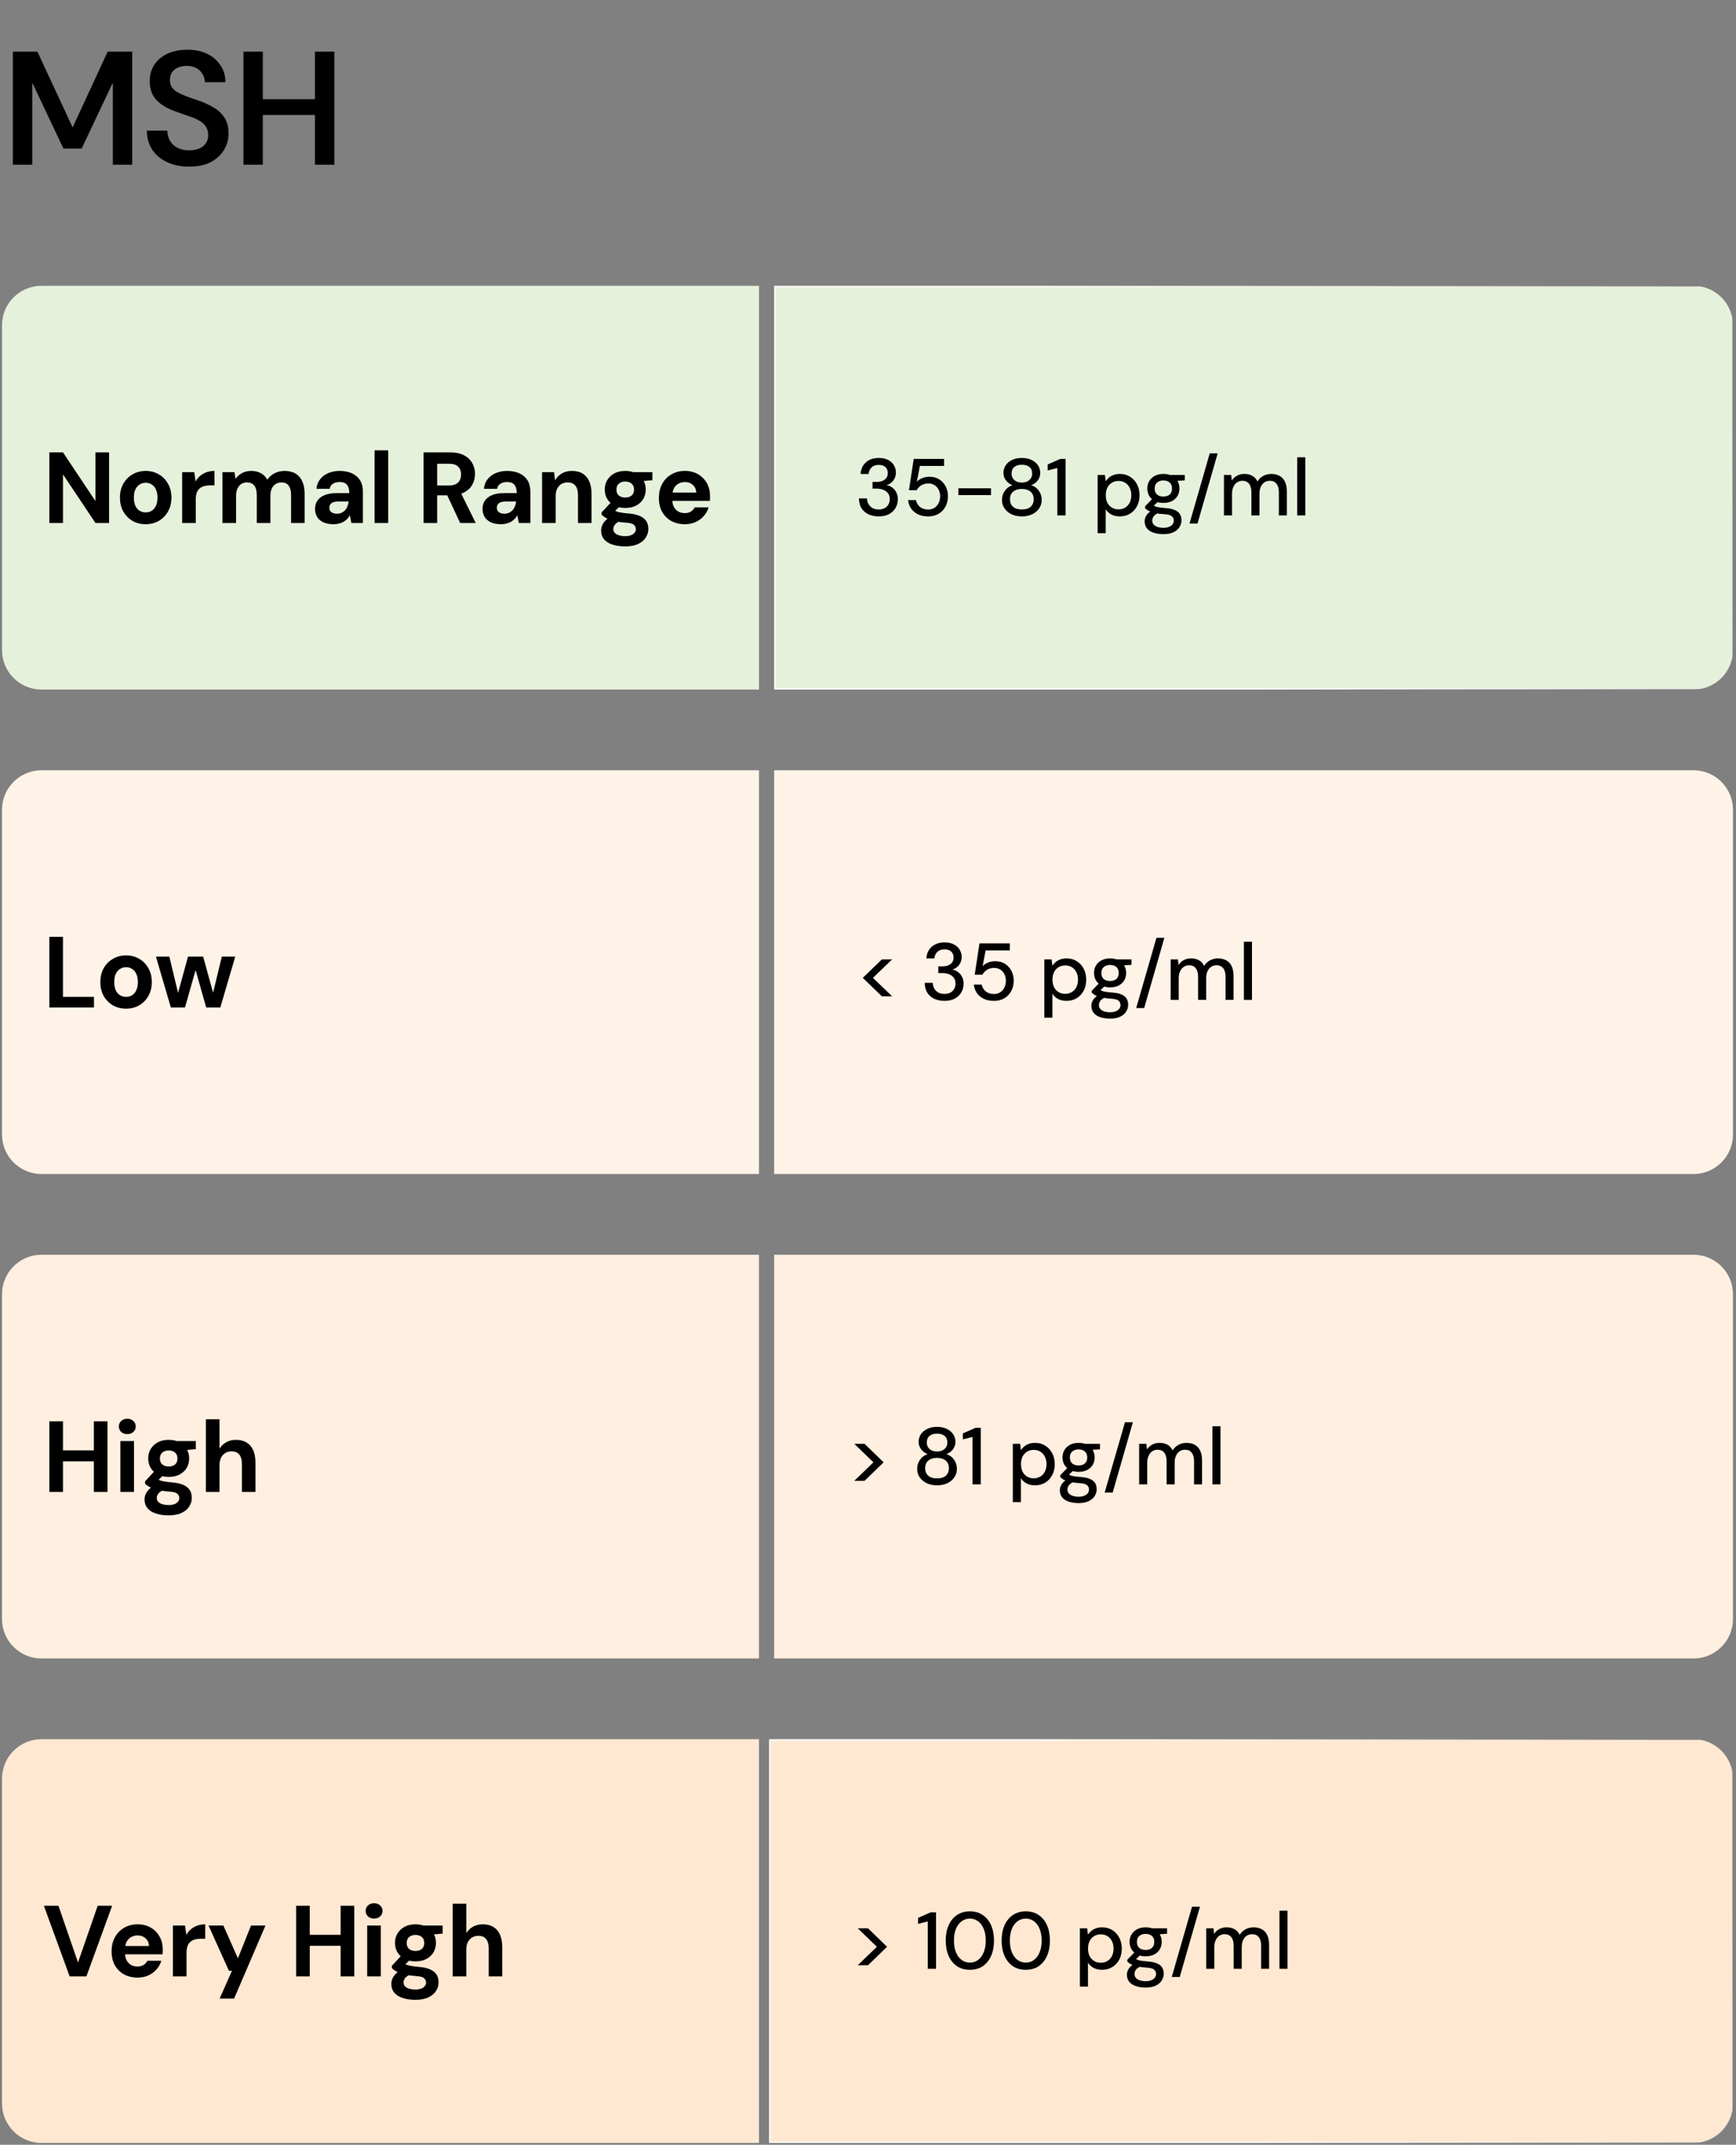 <svg width="344" height="425" viewBox="0 0 344 425" fill="none" xmlns="http://www.w3.org/2000/svg">
<rect x="0" y="0" width="344" height="425" fill="#808080" stroke="none"/>
<path d="M2.551 32.637V10.237H7.415L14.359 25.181H14.423L21.335 10.237H26.199V32.637H22.359V16.509H22.295L16.183 29.437H12.567L6.455 16.509H6.391V32.637H2.551ZM37.48 33.021C35.859 33.021 34.419 32.733 33.16 32.157C31.902 31.581 30.91 30.76 30.184 29.693C29.48 28.627 29.118 27.357 29.096 25.885H33.16C33.182 26.632 33.352 27.304 33.672 27.901C34.014 28.477 34.504 28.936 35.144 29.277C35.784 29.619 36.563 29.789 37.48 29.789C38.227 29.789 38.888 29.672 39.464 29.437C40.04 29.203 40.478 28.861 40.776 28.413C41.096 27.965 41.256 27.421 41.256 26.781C41.256 26.077 41.086 25.491 40.744 25.021C40.424 24.552 39.966 24.157 39.368 23.837C38.792 23.517 38.131 23.24 37.384 23.005C36.659 22.749 35.902 22.483 35.112 22.205C33.32 21.608 31.966 20.829 31.048 19.869C30.131 18.909 29.672 17.661 29.672 16.125C29.672 14.845 29.982 13.736 30.6 12.797C31.24 11.858 32.115 11.133 33.224 10.621C34.355 10.109 35.656 9.853 37.128 9.853C38.622 9.853 39.923 10.12 41.032 10.653C42.142 11.187 43.016 11.933 43.656 12.893C44.318 13.832 44.659 14.963 44.68 16.285H40.584C40.584 15.688 40.435 15.155 40.136 14.685C39.859 14.194 39.454 13.8 38.92 13.501C38.387 13.203 37.747 13.053 37 13.053C36.382 13.053 35.816 13.16 35.304 13.373C34.814 13.565 34.419 13.864 34.12 14.269C33.822 14.675 33.672 15.197 33.672 15.837C33.672 16.413 33.8 16.904 34.056 17.309C34.334 17.693 34.718 18.024 35.208 18.301C35.72 18.578 36.307 18.845 36.968 19.101C37.651 19.357 38.419 19.624 39.272 19.901C40.382 20.285 41.384 20.744 42.28 21.277C43.198 21.789 43.923 22.461 44.456 23.293C45.011 24.104 45.288 25.16 45.288 26.461C45.288 27.613 44.99 28.691 44.392 29.693C43.795 30.696 42.92 31.506 41.768 32.125C40.616 32.722 39.187 33.021 37.48 33.021ZM62.415 32.637V10.237H66.255V32.637H62.415ZM48.239 32.637V10.237H52.079V32.637H48.239ZM51.503 22.781V19.645H63.119V22.781H51.503Z" fill="black"/>
<g clip-path="url(#clip0_8140_135113)">
<rect width="150" height="80" transform="translate(0.399 56.637)" fill="#E6F1DC"/>
<path d="M9.779 103.637V89.637H12.479L18.919 99.297V89.637H21.619V103.637H18.919L12.479 93.997V103.637H9.779ZM28.849 103.877C27.889 103.877 27.023 103.657 26.249 103.217C25.489 102.764 24.883 102.144 24.429 101.357C23.989 100.557 23.769 99.644 23.769 98.617C23.769 97.564 23.989 96.644 24.429 95.857C24.883 95.057 25.496 94.437 26.269 93.997C27.043 93.544 27.909 93.317 28.869 93.317C29.843 93.317 30.709 93.544 31.469 93.997C32.243 94.437 32.849 95.057 33.289 95.857C33.743 96.644 33.969 97.557 33.969 98.597C33.969 99.637 33.743 100.557 33.289 101.357C32.849 102.144 32.243 102.764 31.469 103.217C30.696 103.657 29.823 103.877 28.849 103.877ZM28.849 101.537C29.303 101.537 29.703 101.431 30.049 101.217C30.409 101.004 30.689 100.677 30.889 100.237C31.103 99.797 31.209 99.251 31.209 98.597C31.209 97.944 31.103 97.404 30.889 96.977C30.689 96.537 30.409 96.21 30.049 95.997C29.703 95.77 29.309 95.657 28.869 95.657C28.443 95.657 28.049 95.77 27.689 95.997C27.329 96.21 27.043 96.537 26.829 96.977C26.629 97.404 26.529 97.944 26.529 98.597C26.529 99.251 26.629 99.797 26.829 100.237C27.043 100.677 27.323 101.004 27.669 101.217C28.029 101.431 28.423 101.537 28.849 101.537ZM36.096 103.637V93.557H38.496L38.756 95.417C38.996 94.977 39.296 94.604 39.656 94.297C40.03 93.99 40.45 93.751 40.916 93.577C41.396 93.404 41.923 93.317 42.496 93.317V96.177H41.576C41.176 96.177 40.803 96.224 40.456 96.317C40.123 96.41 39.83 96.564 39.576 96.777C39.323 96.977 39.13 97.257 38.996 97.617C38.863 97.977 38.796 98.43 38.796 98.977V103.637H36.096ZM44.08 103.637V93.557H46.46L46.68 94.897C47 94.417 47.42 94.037 47.94 93.757C48.473 93.464 49.08 93.317 49.76 93.317C50.267 93.317 50.72 93.384 51.12 93.517C51.52 93.65 51.873 93.844 52.18 94.097C52.5 94.35 52.76 94.671 52.96 95.057C53.333 94.51 53.82 94.084 54.42 93.777C55.02 93.471 55.673 93.317 56.38 93.317C57.26 93.317 57.993 93.497 58.58 93.857C59.166 94.204 59.606 94.71 59.9 95.377C60.206 96.044 60.36 96.864 60.36 97.837V103.637H57.68V98.077C57.68 97.277 57.52 96.664 57.2 96.237C56.893 95.811 56.413 95.597 55.76 95.597C55.333 95.597 54.953 95.704 54.62 95.917C54.286 96.13 54.026 96.437 53.84 96.837C53.666 97.237 53.58 97.717 53.58 98.277V103.637H50.88V98.077C50.88 97.277 50.72 96.664 50.4 96.237C50.08 95.811 49.587 95.597 48.92 95.597C48.507 95.597 48.133 95.704 47.8 95.917C47.48 96.13 47.227 96.437 47.04 96.837C46.867 97.237 46.78 97.717 46.78 98.277V103.637H44.08ZM66.108 103.877C65.268 103.877 64.575 103.744 64.028 103.477C63.481 103.197 63.075 102.831 62.808 102.377C62.555 101.911 62.428 101.397 62.428 100.837C62.428 100.224 62.581 99.684 62.888 99.217C63.208 98.751 63.681 98.384 64.308 98.117C64.948 97.85 65.748 97.717 66.708 97.717H69.208C69.208 97.224 69.141 96.817 69.008 96.497C68.875 96.164 68.668 95.917 68.388 95.757C68.108 95.597 67.735 95.517 67.268 95.517C66.761 95.517 66.328 95.63 65.968 95.857C65.621 96.07 65.408 96.404 65.328 96.857H62.708C62.775 96.137 63.008 95.517 63.408 94.997C63.821 94.464 64.361 94.05 65.028 93.757C65.708 93.464 66.461 93.317 67.288 93.317C68.235 93.317 69.055 93.477 69.748 93.797C70.441 94.117 70.975 94.577 71.348 95.177C71.721 95.777 71.908 96.517 71.908 97.397V103.637H69.628L69.328 102.097C69.181 102.364 69.008 102.604 68.808 102.817C68.608 103.031 68.375 103.217 68.108 103.377C67.841 103.537 67.541 103.657 67.208 103.737C66.875 103.831 66.508 103.877 66.108 103.877ZM66.748 101.797C67.095 101.797 67.401 101.737 67.668 101.617C67.948 101.484 68.188 101.311 68.388 101.097C68.588 100.871 68.741 100.617 68.848 100.337C68.968 100.044 69.048 99.731 69.088 99.397V99.377H67.028C66.615 99.377 66.275 99.43 66.008 99.537C65.755 99.63 65.568 99.77 65.448 99.957C65.328 100.144 65.268 100.357 65.268 100.597C65.268 100.864 65.328 101.084 65.448 101.257C65.568 101.431 65.741 101.564 65.968 101.657C66.195 101.751 66.455 101.797 66.748 101.797ZM74.227 103.637V89.237H76.927V103.637H74.227ZM83.926 103.637V89.637H89.146C90.279 89.637 91.213 89.831 91.946 90.217C92.679 90.604 93.226 91.124 93.586 91.777C93.946 92.417 94.126 93.13 94.126 93.917C94.126 94.664 93.953 95.364 93.606 96.017C93.259 96.657 92.713 97.177 91.966 97.577C91.233 97.964 90.286 98.157 89.126 98.157H86.626V103.637H83.926ZM91.186 103.637L88.306 97.477H91.226L94.266 103.637H91.186ZM86.626 96.197H88.986C89.799 96.197 90.399 95.997 90.786 95.597C91.172 95.197 91.366 94.671 91.366 94.017C91.366 93.364 91.172 92.85 90.786 92.477C90.412 92.091 89.812 91.897 88.986 91.897H86.626V96.197ZM99.292 103.877C98.452 103.877 97.759 103.744 97.212 103.477C96.666 103.197 96.259 102.831 95.992 102.377C95.739 101.911 95.612 101.397 95.612 100.837C95.612 100.224 95.766 99.684 96.072 99.217C96.392 98.751 96.866 98.384 97.492 98.117C98.132 97.85 98.932 97.717 99.892 97.717H102.392C102.392 97.224 102.326 96.817 102.192 96.497C102.059 96.164 101.852 95.917 101.572 95.757C101.292 95.597 100.919 95.517 100.452 95.517C99.946 95.517 99.512 95.63 99.152 95.857C98.806 96.07 98.592 96.404 98.512 96.857H95.892C95.959 96.137 96.192 95.517 96.592 94.997C97.006 94.464 97.546 94.05 98.212 93.757C98.892 93.464 99.646 93.317 100.472 93.317C101.419 93.317 102.239 93.477 102.932 93.797C103.626 94.117 104.159 94.577 104.532 95.177C104.906 95.777 105.092 96.517 105.092 97.397V103.637H102.812L102.512 102.097C102.366 102.364 102.192 102.604 101.992 102.817C101.792 103.031 101.559 103.217 101.292 103.377C101.026 103.537 100.726 103.657 100.392 103.737C100.059 103.831 99.692 103.877 99.292 103.877ZM99.932 101.797C100.279 101.797 100.586 101.737 100.852 101.617C101.132 101.484 101.372 101.311 101.572 101.097C101.772 100.871 101.926 100.617 102.032 100.337C102.152 100.044 102.232 99.731 102.272 99.397V99.377H100.212C99.799 99.377 99.459 99.43 99.192 99.537C98.939 99.63 98.752 99.77 98.632 99.957C98.512 100.144 98.452 100.357 98.452 100.597C98.452 100.864 98.512 101.084 98.632 101.257C98.752 101.431 98.926 101.564 99.152 101.657C99.379 101.751 99.639 101.797 99.932 101.797ZM107.411 103.637V93.557H109.791L109.991 95.197C110.298 94.637 110.731 94.184 111.291 93.837C111.864 93.49 112.544 93.317 113.331 93.317C114.171 93.317 114.878 93.49 115.451 93.837C116.024 94.184 116.458 94.691 116.751 95.357C117.058 96.024 117.211 96.844 117.211 97.817V103.637H114.531V98.077C114.531 97.277 114.358 96.664 114.011 96.237C113.678 95.811 113.158 95.597 112.451 95.597C111.998 95.597 111.591 95.704 111.231 95.917C110.884 96.13 110.611 96.437 110.411 96.837C110.211 97.224 110.111 97.697 110.111 98.257V103.637H107.411ZM123.895 108.277C122.935 108.277 122.095 108.157 121.375 107.917C120.655 107.691 120.095 107.337 119.695 106.857C119.308 106.391 119.115 105.811 119.115 105.117C119.115 104.651 119.235 104.211 119.475 103.797C119.715 103.384 120.062 103.011 120.515 102.677C120.982 102.331 121.562 102.037 122.255 101.797L123.275 103.117C122.662 103.317 122.215 103.564 121.935 103.857C121.668 104.164 121.535 104.491 121.535 104.837C121.535 105.144 121.635 105.404 121.835 105.617C122.048 105.831 122.328 105.984 122.675 106.077C123.035 106.184 123.435 106.237 123.875 106.237C124.302 106.237 124.668 106.184 124.975 106.077C125.295 105.971 125.542 105.811 125.715 105.597C125.902 105.397 125.995 105.157 125.995 104.877C125.995 104.517 125.868 104.224 125.615 103.997C125.362 103.771 124.855 103.631 124.095 103.577C123.415 103.524 122.808 103.451 122.275 103.357C121.755 103.251 121.295 103.131 120.895 102.997C120.495 102.851 120.155 102.691 119.875 102.517C119.608 102.344 119.388 102.171 119.215 101.997V101.537L121.355 99.237L123.295 99.857L120.775 102.337L121.535 101.017C121.682 101.097 121.822 101.177 121.955 101.257C122.102 101.324 122.282 101.391 122.495 101.457C122.708 101.511 122.988 101.564 123.335 101.617C123.682 101.671 124.122 101.717 124.655 101.757C125.535 101.837 126.255 102.004 126.815 102.257C127.388 102.511 127.808 102.851 128.075 103.277C128.342 103.691 128.475 104.204 128.475 104.817C128.475 105.417 128.308 105.977 127.975 106.497C127.655 107.031 127.155 107.457 126.475 107.777C125.795 108.111 124.935 108.277 123.895 108.277ZM123.895 100.657C123.055 100.657 122.328 100.497 121.715 100.177C121.115 99.844 120.648 99.404 120.315 98.857C119.995 98.297 119.835 97.677 119.835 96.997C119.835 96.317 119.995 95.704 120.315 95.157C120.648 94.597 121.115 94.15 121.715 93.817C122.328 93.484 123.055 93.317 123.895 93.317C124.748 93.317 125.475 93.484 126.075 93.817C126.688 94.15 127.155 94.597 127.475 95.157C127.795 95.704 127.955 96.317 127.955 96.997C127.955 97.677 127.795 98.297 127.475 98.857C127.155 99.404 126.688 99.844 126.075 100.177C125.475 100.497 124.748 100.657 123.895 100.657ZM123.895 98.597C124.415 98.597 124.835 98.464 125.155 98.197C125.475 97.93 125.635 97.537 125.635 97.017C125.635 96.497 125.475 96.104 125.155 95.837C124.835 95.557 124.415 95.417 123.895 95.417C123.388 95.417 122.968 95.557 122.635 95.837C122.315 96.104 122.155 96.497 122.155 97.017C122.155 97.537 122.315 97.93 122.635 98.197C122.968 98.464 123.388 98.597 123.895 98.597ZM125.575 95.477L125.135 93.557H129.275V95.157L125.575 95.477ZM135.718 103.877C134.705 103.877 133.805 103.664 133.018 103.237C132.245 102.797 131.638 102.191 131.198 101.417C130.772 100.631 130.558 99.724 130.558 98.697C130.558 97.644 130.772 96.717 131.198 95.917C131.638 95.104 132.245 94.471 133.018 94.017C133.792 93.55 134.692 93.317 135.718 93.317C136.718 93.317 137.592 93.537 138.338 93.977C139.085 94.417 139.665 95.01 140.078 95.757C140.492 96.504 140.698 97.35 140.698 98.297C140.698 98.43 140.698 98.584 140.698 98.757C140.698 98.917 140.685 99.084 140.658 99.257H132.478V97.617H137.978C137.938 96.964 137.705 96.451 137.278 96.077C136.865 95.704 136.345 95.517 135.718 95.517C135.265 95.517 134.845 95.624 134.458 95.837C134.072 96.037 133.765 96.35 133.538 96.777C133.325 97.204 133.218 97.744 133.218 98.397V98.977C133.218 99.524 133.318 100.004 133.518 100.417C133.732 100.817 134.025 101.131 134.398 101.357C134.772 101.571 135.205 101.677 135.698 101.677C136.192 101.677 136.598 101.571 136.918 101.357C137.252 101.144 137.498 100.871 137.658 100.537H140.418C140.232 101.164 139.918 101.731 139.478 102.237C139.038 102.744 138.498 103.144 137.858 103.437C137.218 103.731 136.505 103.877 135.718 103.877Z" fill="black"/>
<rect x="153.521" y="56.759" width="189.756" height="79.756" fill="#E6F1DC"/>
<rect x="153.521" y="56.759" width="189.756" height="79.756" stroke="url(#paint0_linear_8140_135113)" stroke-width="0.244"/>
<path d="M174.119 102.329C173.404 102.329 172.748 102.201 172.151 101.945C171.564 101.679 171.095 101.284 170.743 100.761C170.402 100.228 170.22 99.561 170.199 98.761H171.799C171.81 99.166 171.906 99.534 172.087 99.865C172.268 100.196 172.53 100.463 172.871 100.665C173.223 100.857 173.639 100.953 174.119 100.953C174.599 100.953 174.999 100.863 175.319 100.681C175.65 100.5 175.895 100.255 176.055 99.945C176.226 99.636 176.311 99.289 176.311 98.905C176.311 98.425 176.194 98.036 175.959 97.737C175.735 97.439 175.426 97.215 175.031 97.065C174.647 96.905 174.215 96.825 173.735 96.825H172.903V95.497H173.735C174.396 95.497 174.924 95.343 175.319 95.033C175.724 94.724 175.927 94.287 175.927 93.721C175.927 93.252 175.772 92.868 175.463 92.569C175.154 92.27 174.706 92.121 174.119 92.121C173.522 92.121 173.047 92.292 172.695 92.633C172.354 92.975 172.162 93.406 172.119 93.929H170.535C170.567 93.3 170.732 92.745 171.031 92.265C171.34 91.775 171.756 91.401 172.279 91.145C172.802 90.879 173.415 90.745 174.119 90.745C174.866 90.745 175.49 90.879 175.991 91.145C176.492 91.401 176.871 91.748 177.127 92.185C177.394 92.623 177.527 93.103 177.527 93.625C177.527 94.02 177.452 94.388 177.303 94.729C177.154 95.06 176.94 95.348 176.663 95.593C176.396 95.838 176.066 96.014 175.671 96.121C176.098 96.196 176.476 96.361 176.807 96.617C177.148 96.862 177.415 97.183 177.607 97.577C177.81 97.961 177.911 98.409 177.911 98.921C177.911 99.529 177.767 100.095 177.479 100.617C177.191 101.129 176.764 101.545 176.199 101.865C175.644 102.175 174.951 102.329 174.119 102.329ZM183.923 102.329C183.144 102.329 182.467 102.191 181.891 101.913C181.315 101.625 180.862 101.241 180.531 100.761C180.211 100.271 180.014 99.716 179.939 99.097H181.491C181.608 99.652 181.88 100.105 182.307 100.457C182.734 100.799 183.278 100.969 183.939 100.969C184.419 100.969 184.835 100.852 185.187 100.617C185.539 100.383 185.811 100.068 186.003 99.673C186.195 99.278 186.291 98.836 186.291 98.345C186.291 97.833 186.19 97.391 185.987 97.017C185.795 96.633 185.523 96.335 185.171 96.121C184.83 95.908 184.43 95.801 183.971 95.801C183.416 95.801 182.936 95.929 182.531 96.185C182.136 96.441 181.843 96.761 181.651 97.145H180.115L181.059 90.937H187.075V92.329H182.275L181.683 95.465C181.939 95.177 182.28 94.942 182.707 94.761C183.144 94.569 183.64 94.473 184.195 94.473C184.76 94.473 185.267 94.575 185.715 94.777C186.163 94.98 186.542 95.257 186.851 95.609C187.171 95.961 187.416 96.372 187.587 96.841C187.758 97.3 187.843 97.796 187.843 98.329C187.843 98.894 187.752 99.417 187.571 99.897C187.39 100.377 187.128 100.804 186.787 101.177C186.446 101.54 186.035 101.823 185.555 102.025C185.075 102.228 184.531 102.329 183.923 102.329ZM189.911 98.105V96.761H196.375V98.105H189.911ZM202.483 102.329C201.747 102.329 201.081 102.196 200.483 101.929C199.897 101.652 199.427 101.268 199.075 100.777C198.723 100.287 198.547 99.716 198.547 99.065C198.547 98.606 198.633 98.185 198.803 97.801C198.985 97.406 199.23 97.065 199.539 96.777C199.849 96.489 200.211 96.281 200.627 96.153C200.073 95.929 199.635 95.599 199.315 95.161C198.995 94.724 198.835 94.244 198.835 93.721C198.835 93.177 198.979 92.681 199.267 92.233C199.555 91.785 199.971 91.428 200.515 91.161C201.059 90.884 201.715 90.745 202.483 90.745C203.262 90.745 203.918 90.884 204.451 91.161C204.995 91.428 205.411 91.785 205.699 92.233C205.987 92.681 206.131 93.177 206.131 93.721C206.131 94.244 205.971 94.729 205.651 95.177C205.331 95.615 204.894 95.94 204.339 96.153C204.766 96.281 205.134 96.489 205.443 96.777C205.753 97.065 205.993 97.406 206.163 97.801C206.334 98.185 206.419 98.606 206.419 99.065C206.419 99.716 206.243 100.287 205.891 100.777C205.55 101.268 205.081 101.652 204.483 101.929C203.897 102.196 203.23 102.329 202.483 102.329ZM202.483 100.953C203.273 100.953 203.859 100.772 204.243 100.409C204.638 100.036 204.835 99.55 204.835 98.953C204.835 98.281 204.622 97.769 204.195 97.417C203.769 97.065 203.198 96.889 202.483 96.889C201.769 96.889 201.198 97.065 200.771 97.417C200.345 97.769 200.131 98.281 200.131 98.953C200.131 99.55 200.329 100.036 200.723 100.409C201.118 100.772 201.705 100.953 202.483 100.953ZM202.483 95.625C203.113 95.625 203.609 95.46 203.971 95.129C204.345 94.799 204.531 94.377 204.531 93.865C204.531 93.278 204.35 92.836 203.987 92.537C203.625 92.239 203.123 92.089 202.483 92.089C201.854 92.089 201.358 92.239 200.995 92.537C200.633 92.836 200.451 93.278 200.451 93.865C200.451 94.377 200.633 94.799 200.995 95.129C201.358 95.46 201.854 95.625 202.483 95.625ZM209.518 102.137V92.745L207.598 93.225V92.041L210.11 90.937H211.15V102.137H209.518ZM217.503 105.657V94.105H218.943L219.103 95.353C219.273 95.097 219.487 94.862 219.743 94.649C219.999 94.425 220.303 94.249 220.655 94.121C221.017 93.983 221.439 93.913 221.919 93.913C222.687 93.913 223.359 94.1 223.935 94.473C224.521 94.836 224.98 95.337 225.311 95.977C225.641 96.606 225.807 97.326 225.807 98.137C225.807 98.948 225.641 99.668 225.311 100.297C224.98 100.927 224.521 101.423 223.935 101.785C223.348 102.148 222.671 102.329 221.903 102.329C221.273 102.329 220.719 102.207 220.239 101.961C219.759 101.705 219.38 101.353 219.103 100.905V105.657H217.503ZM221.647 100.937C222.137 100.937 222.575 100.82 222.959 100.585C223.343 100.351 223.641 100.025 223.855 99.609C224.068 99.183 224.175 98.686 224.175 98.121C224.175 97.567 224.068 97.076 223.855 96.649C223.641 96.222 223.343 95.892 222.959 95.657C222.575 95.422 222.137 95.305 221.647 95.305C221.145 95.305 220.703 95.422 220.319 95.657C219.935 95.892 219.636 96.222 219.423 96.649C219.22 97.065 219.119 97.556 219.119 98.121C219.119 98.686 219.22 99.183 219.423 99.609C219.636 100.025 219.935 100.351 220.319 100.585C220.703 100.82 221.145 100.937 221.647 100.937ZM230.548 105.849C229.812 105.849 229.162 105.753 228.596 105.561C228.031 105.38 227.594 105.097 227.284 104.713C226.975 104.329 226.82 103.86 226.82 103.305C226.82 103.017 226.884 102.724 227.012 102.425C227.14 102.137 227.348 101.86 227.636 101.593C227.924 101.327 228.314 101.092 228.804 100.889L229.684 101.593C229.151 101.807 228.788 102.052 228.596 102.329C228.415 102.607 228.324 102.879 228.324 103.145C228.324 103.465 228.42 103.732 228.612 103.945C228.804 104.159 229.066 104.319 229.396 104.425C229.738 104.532 230.116 104.585 230.532 104.585C230.959 104.585 231.322 104.527 231.62 104.409C231.93 104.292 232.17 104.127 232.34 103.913C232.511 103.7 232.596 103.449 232.596 103.161C232.596 102.82 232.468 102.532 232.212 102.297C231.956 102.073 231.471 101.94 230.756 101.897C230.148 101.855 229.631 101.796 229.204 101.721C228.788 101.647 228.431 101.556 228.132 101.449C227.844 101.343 227.599 101.225 227.396 101.097C227.204 100.969 227.039 100.836 226.9 100.697V100.329L228.5 98.681L229.78 99.129L228.052 100.745L228.388 100.025C228.506 100.111 228.618 100.185 228.724 100.249C228.831 100.313 228.975 100.372 229.156 100.425C229.338 100.479 229.583 100.527 229.892 100.569C230.202 100.612 230.607 100.655 231.108 100.697C231.823 100.751 232.399 100.879 232.836 101.081C233.284 101.284 233.61 101.556 233.812 101.897C234.015 102.239 234.116 102.644 234.116 103.113C234.116 103.572 233.988 104.009 233.732 104.425C233.487 104.841 233.098 105.183 232.564 105.449C232.042 105.716 231.37 105.849 230.548 105.849ZM230.532 99.657C229.86 99.657 229.284 99.529 228.804 99.273C228.335 99.017 227.972 98.676 227.716 98.249C227.471 97.812 227.348 97.326 227.348 96.793C227.348 96.26 227.471 95.78 227.716 95.353C227.972 94.916 228.335 94.569 228.804 94.313C229.284 94.046 229.86 93.913 230.532 93.913C231.215 93.913 231.791 94.046 232.26 94.313C232.74 94.569 233.103 94.916 233.348 95.353C233.594 95.78 233.716 96.26 233.716 96.793C233.716 97.326 233.594 97.812 233.348 98.249C233.103 98.676 232.74 99.017 232.26 99.273C231.791 99.529 231.215 99.657 230.532 99.657ZM230.532 98.393C231.055 98.393 231.471 98.26 231.78 97.993C232.09 97.716 232.244 97.316 232.244 96.793C232.244 96.281 232.09 95.892 231.78 95.625C231.471 95.348 231.055 95.209 230.532 95.209C230.02 95.209 229.604 95.348 229.284 95.625C228.964 95.892 228.804 96.281 228.804 96.793C228.804 97.316 228.959 97.716 229.268 97.993C229.588 98.26 230.01 98.393 230.532 98.393ZM231.844 95.369L231.46 94.105H234.772V95.193L231.844 95.369ZM235.706 103.753L239.722 89.833H241.29L237.29 103.753H235.706ZM242.534 102.137V94.105H243.974L244.086 95.225C244.342 94.82 244.683 94.5 245.11 94.265C245.536 94.031 246.016 93.913 246.55 93.913C246.955 93.913 247.323 93.966 247.654 94.073C247.995 94.18 248.294 94.345 248.55 94.569C248.806 94.793 249.014 95.076 249.174 95.417C249.451 94.937 249.83 94.569 250.31 94.313C250.8 94.046 251.323 93.913 251.878 93.913C252.528 93.913 253.088 94.041 253.558 94.297C254.027 94.553 254.384 94.942 254.63 95.465C254.875 95.988 254.998 96.638 254.998 97.417V102.137H253.414V97.577C253.414 96.82 253.259 96.249 252.95 95.865C252.651 95.471 252.208 95.273 251.622 95.273C251.227 95.273 250.875 95.374 250.566 95.577C250.256 95.78 250.011 96.079 249.83 96.473C249.659 96.857 249.574 97.326 249.574 97.881V102.137H247.974V97.577C247.974 96.82 247.819 96.249 247.51 95.865C247.2 95.471 246.758 95.273 246.182 95.273C245.798 95.273 245.451 95.374 245.142 95.577C244.832 95.78 244.587 96.079 244.406 96.473C244.224 96.857 244.134 97.326 244.134 97.881V102.137H242.534ZM257.049 102.137V90.617H258.649V102.137H257.049Z" fill="black"/>
</g>
<g clip-path="url(#clip1_8140_135113)">
<rect width="150" height="80" transform="translate(0.399 152.637)" fill="#FFF3E8"/>
<path d="M9.779 199.637V185.637H12.479V197.537H18.619V199.637H9.779ZM24.962 199.877C24.003 199.877 23.136 199.657 22.363 199.217C21.602 198.764 20.996 198.144 20.543 197.357C20.102 196.557 19.883 195.644 19.883 194.617C19.883 193.564 20.102 192.644 20.543 191.857C20.996 191.057 21.609 190.437 22.383 189.997C23.156 189.544 24.023 189.317 24.983 189.317C25.956 189.317 26.823 189.544 27.582 189.997C28.356 190.437 28.962 191.057 29.402 191.857C29.856 192.644 30.082 193.557 30.082 194.597C30.082 195.637 29.856 196.557 29.402 197.357C28.962 198.144 28.356 198.764 27.582 199.217C26.809 199.657 25.936 199.877 24.962 199.877ZM24.962 197.537C25.416 197.537 25.816 197.431 26.163 197.217C26.523 197.004 26.802 196.677 27.003 196.237C27.216 195.797 27.323 195.251 27.323 194.597C27.323 193.944 27.216 193.404 27.003 192.977C26.802 192.537 26.523 192.211 26.163 191.997C25.816 191.771 25.422 191.657 24.983 191.657C24.556 191.657 24.163 191.771 23.802 191.997C23.442 192.211 23.156 192.537 22.942 192.977C22.742 193.404 22.642 193.944 22.642 194.597C22.642 195.251 22.742 195.797 22.942 196.237C23.156 196.677 23.436 197.004 23.782 197.217C24.142 197.431 24.536 197.537 24.962 197.537ZM33.858 199.637L30.898 189.557H33.557L35.517 197.737L35.017 197.717L37.258 189.557H40.258L42.498 197.717L41.977 197.737L43.958 189.557H46.617L43.657 199.637H40.858L38.477 191.237H39.038L36.657 199.637H33.858Z" fill="black"/>
<rect width="190" height="80" transform="translate(153.399 152.637)" fill="#FFF3E8"/>
<path d="M176.791 197.433H174.759L170.967 193.769L174.759 190.105H176.791L172.983 193.769L176.791 197.433ZM187.15 198.329C186.436 198.329 185.78 198.201 185.182 197.945C184.596 197.679 184.126 197.284 183.774 196.761C183.433 196.228 183.252 195.561 183.23 194.761H184.83C184.841 195.167 184.937 195.535 185.118 195.865C185.3 196.196 185.561 196.463 185.902 196.665C186.254 196.857 186.67 196.953 187.15 196.953C187.63 196.953 188.03 196.863 188.35 196.681C188.681 196.5 188.926 196.255 189.086 195.945C189.257 195.636 189.342 195.289 189.342 194.905C189.342 194.425 189.225 194.036 188.99 193.737C188.766 193.439 188.457 193.215 188.062 193.065C187.678 192.905 187.246 192.825 186.766 192.825H185.934V191.497H186.766C187.428 191.497 187.956 191.343 188.35 191.033C188.756 190.724 188.958 190.287 188.958 189.721C188.958 189.252 188.804 188.868 188.494 188.569C188.185 188.271 187.737 188.121 187.15 188.121C186.553 188.121 186.078 188.292 185.726 188.633C185.385 188.975 185.193 189.407 185.15 189.929H183.566C183.598 189.3 183.764 188.745 184.062 188.265C184.372 187.775 184.788 187.401 185.31 187.145C185.833 186.879 186.446 186.745 187.15 186.745C187.897 186.745 188.521 186.879 189.022 187.145C189.524 187.401 189.902 187.748 190.158 188.185C190.425 188.623 190.558 189.103 190.558 189.625C190.558 190.02 190.484 190.388 190.334 190.729C190.185 191.06 189.972 191.348 189.694 191.593C189.428 191.839 189.097 192.015 188.702 192.121C189.129 192.196 189.508 192.361 189.838 192.617C190.18 192.863 190.446 193.183 190.638 193.577C190.841 193.961 190.942 194.409 190.942 194.921C190.942 195.529 190.798 196.095 190.51 196.617C190.222 197.129 189.796 197.545 189.23 197.865C188.676 198.175 187.982 198.329 187.15 198.329ZM196.954 198.329C196.176 198.329 195.498 198.191 194.922 197.913C194.346 197.625 193.893 197.241 193.562 196.761C193.242 196.271 193.045 195.716 192.97 195.097H194.522C194.64 195.652 194.912 196.105 195.338 196.457C195.765 196.799 196.309 196.969 196.97 196.969C197.45 196.969 197.866 196.852 198.218 196.617C198.57 196.383 198.842 196.068 199.034 195.673C199.226 195.279 199.322 194.836 199.322 194.345C199.322 193.833 199.221 193.391 199.018 193.017C198.826 192.633 198.554 192.335 198.202 192.121C197.861 191.908 197.461 191.801 197.002 191.801C196.448 191.801 195.968 191.929 195.562 192.185C195.168 192.441 194.874 192.761 194.682 193.145H193.146L194.09 186.937H200.106V188.329H195.306L194.714 191.465C194.97 191.177 195.312 190.943 195.738 190.761C196.176 190.569 196.672 190.473 197.226 190.473C197.792 190.473 198.298 190.575 198.746 190.777C199.194 190.98 199.573 191.257 199.882 191.609C200.202 191.961 200.448 192.372 200.618 192.841C200.789 193.3 200.874 193.796 200.874 194.329C200.874 194.895 200.784 195.417 200.602 195.897C200.421 196.377 200.16 196.804 199.818 197.177C199.477 197.54 199.066 197.823 198.586 198.025C198.106 198.228 197.562 198.329 196.954 198.329ZM206.94 201.657V190.105H208.38L208.54 191.353C208.711 191.097 208.924 190.863 209.18 190.649C209.436 190.425 209.74 190.249 210.092 190.121C210.455 189.983 210.876 189.913 211.356 189.913C212.124 189.913 212.796 190.1 213.372 190.473C213.959 190.836 214.417 191.337 214.748 191.977C215.079 192.607 215.244 193.327 215.244 194.137C215.244 194.948 215.079 195.668 214.748 196.297C214.417 196.927 213.959 197.423 213.372 197.785C212.785 198.148 212.108 198.329 211.34 198.329C210.711 198.329 210.156 198.207 209.676 197.961C209.196 197.705 208.817 197.353 208.54 196.905V201.657H206.94ZM211.084 196.937C211.575 196.937 212.012 196.82 212.396 196.585C212.78 196.351 213.079 196.025 213.292 195.609C213.505 195.183 213.612 194.687 213.612 194.121C213.612 193.567 213.505 193.076 213.292 192.649C213.079 192.223 212.78 191.892 212.396 191.657C212.012 191.423 211.575 191.305 211.084 191.305C210.583 191.305 210.14 191.423 209.756 191.657C209.372 191.892 209.073 192.223 208.86 192.649C208.657 193.065 208.556 193.556 208.556 194.121C208.556 194.687 208.657 195.183 208.86 195.609C209.073 196.025 209.372 196.351 209.756 196.585C210.14 196.82 210.583 196.937 211.084 196.937ZM219.986 201.849C219.25 201.849 218.599 201.753 218.034 201.561C217.468 201.38 217.031 201.097 216.722 200.713C216.412 200.329 216.258 199.86 216.258 199.305C216.258 199.017 216.322 198.724 216.45 198.425C216.578 198.137 216.786 197.86 217.074 197.593C217.362 197.327 217.751 197.092 218.242 196.889L219.122 197.593C218.588 197.807 218.226 198.052 218.034 198.329C217.852 198.607 217.762 198.879 217.762 199.145C217.762 199.465 217.858 199.732 218.05 199.945C218.242 200.159 218.503 200.319 218.834 200.425C219.175 200.532 219.554 200.585 219.97 200.585C220.396 200.585 220.759 200.527 221.058 200.409C221.367 200.292 221.607 200.127 221.778 199.913C221.948 199.7 222.034 199.449 222.034 199.161C222.034 198.82 221.906 198.532 221.65 198.297C221.394 198.073 220.908 197.94 220.194 197.897C219.586 197.855 219.068 197.796 218.642 197.721C218.226 197.647 217.868 197.556 217.57 197.449C217.282 197.343 217.036 197.225 216.834 197.097C216.642 196.969 216.476 196.836 216.338 196.697V196.329L217.938 194.681L219.218 195.129L217.49 196.745L217.826 196.025C217.943 196.111 218.055 196.185 218.162 196.249C218.268 196.313 218.412 196.372 218.594 196.425C218.775 196.479 219.02 196.527 219.33 196.569C219.639 196.612 220.044 196.655 220.546 196.697C221.26 196.751 221.836 196.879 222.274 197.081C222.722 197.284 223.047 197.556 223.25 197.897C223.452 198.239 223.554 198.644 223.554 199.113C223.554 199.572 223.426 200.009 223.17 200.425C222.924 200.841 222.535 201.183 222.002 201.449C221.479 201.716 220.807 201.849 219.986 201.849ZM219.97 195.657C219.298 195.657 218.722 195.529 218.242 195.273C217.772 195.017 217.41 194.676 217.154 194.249C216.908 193.812 216.786 193.327 216.786 192.793C216.786 192.26 216.908 191.78 217.154 191.353C217.41 190.916 217.772 190.569 218.242 190.313C218.722 190.047 219.298 189.913 219.97 189.913C220.652 189.913 221.228 190.047 221.698 190.313C222.178 190.569 222.54 190.916 222.786 191.353C223.031 191.78 223.154 192.26 223.154 192.793C223.154 193.327 223.031 193.812 222.786 194.249C222.54 194.676 222.178 195.017 221.698 195.273C221.228 195.529 220.652 195.657 219.97 195.657ZM219.97 194.393C220.492 194.393 220.908 194.26 221.218 193.993C221.527 193.716 221.682 193.316 221.682 192.793C221.682 192.281 221.527 191.892 221.218 191.625C220.908 191.348 220.492 191.209 219.97 191.209C219.458 191.209 219.042 191.348 218.722 191.625C218.402 191.892 218.242 192.281 218.242 192.793C218.242 193.316 218.396 193.716 218.706 193.993C219.026 194.26 219.447 194.393 219.97 194.393ZM221.282 191.369L220.898 190.105H224.21V191.193L221.282 191.369ZM225.143 199.753L229.159 185.833H230.727L226.727 199.753H225.143ZM231.971 198.137V190.105H233.411L233.523 191.225C233.779 190.82 234.121 190.5 234.547 190.265C234.974 190.031 235.454 189.913 235.987 189.913C236.393 189.913 236.761 189.967 237.091 190.073C237.433 190.18 237.731 190.345 237.987 190.569C238.243 190.793 238.451 191.076 238.611 191.417C238.889 190.937 239.267 190.569 239.747 190.313C240.238 190.047 240.761 189.913 241.315 189.913C241.966 189.913 242.526 190.041 242.995 190.297C243.465 190.553 243.822 190.943 244.067 191.465C244.313 191.988 244.435 192.639 244.435 193.417V198.137H242.851V193.577C242.851 192.82 242.697 192.249 242.387 191.865C242.089 191.471 241.646 191.273 241.059 191.273C240.665 191.273 240.313 191.375 240.003 191.577C239.694 191.78 239.449 192.079 239.267 192.473C239.097 192.857 239.011 193.327 239.011 193.881V198.137H237.411V193.577C237.411 192.82 237.257 192.249 236.947 191.865C236.638 191.471 236.195 191.273 235.619 191.273C235.235 191.273 234.889 191.375 234.579 191.577C234.27 191.78 234.025 192.079 233.843 192.473C233.662 192.857 233.571 193.327 233.571 193.881V198.137H231.971ZM246.487 198.137V186.617H248.087V198.137H246.487Z" fill="black"/>
</g>
<g clip-path="url(#clip2_8140_135113)">
<rect width="150" height="80" transform="translate(0.399 248.637)" fill="#FFEFE0"/>
<path d="M18.599 295.637V281.637H21.299V295.637H18.599ZM9.779 295.637V281.637H12.479V295.637H9.779ZM12.099 289.577V287.397H19.059V289.577H12.099ZM23.856 295.637V285.557H26.556V295.637H23.856ZM25.216 284.177C24.736 284.177 24.336 284.037 24.016 283.757C23.71 283.464 23.556 283.097 23.556 282.657C23.556 282.217 23.71 281.857 24.016 281.577C24.336 281.284 24.736 281.137 25.216 281.137C25.71 281.137 26.11 281.284 26.416 281.577C26.736 281.857 26.896 282.217 26.896 282.657C26.896 283.097 26.736 283.464 26.416 283.757C26.11 284.037 25.71 284.177 25.216 284.177ZM33.425 300.277C32.465 300.277 31.625 300.157 30.905 299.917C30.185 299.691 29.625 299.337 29.225 298.857C28.838 298.391 28.645 297.811 28.645 297.117C28.645 296.651 28.765 296.211 29.005 295.797C29.245 295.384 29.591 295.011 30.045 294.677C30.511 294.331 31.091 294.037 31.785 293.797L32.805 295.117C32.191 295.317 31.745 295.564 31.465 295.857C31.198 296.164 31.065 296.491 31.065 296.837C31.065 297.144 31.165 297.404 31.365 297.617C31.578 297.831 31.858 297.984 32.205 298.077C32.565 298.184 32.965 298.237 33.405 298.237C33.831 298.237 34.198 298.184 34.505 298.077C34.825 297.971 35.071 297.811 35.245 297.597C35.431 297.397 35.525 297.157 35.525 296.877C35.525 296.517 35.398 296.224 35.145 295.997C34.891 295.771 34.385 295.631 33.625 295.577C32.945 295.524 32.338 295.451 31.805 295.357C31.285 295.251 30.825 295.131 30.425 294.997C30.025 294.851 29.685 294.691 29.405 294.517C29.138 294.344 28.918 294.171 28.745 293.997V293.537L30.885 291.237L32.825 291.857L30.305 294.337L31.065 293.017C31.211 293.097 31.351 293.177 31.485 293.257C31.631 293.324 31.811 293.391 32.025 293.457C32.238 293.511 32.518 293.564 32.865 293.617C33.211 293.671 33.651 293.717 34.185 293.757C35.065 293.837 35.785 294.004 36.345 294.257C36.918 294.511 37.338 294.851 37.605 295.277C37.871 295.691 38.005 296.204 38.005 296.817C38.005 297.417 37.838 297.977 37.505 298.497C37.185 299.031 36.685 299.457 36.005 299.777C35.325 300.111 34.465 300.277 33.425 300.277ZM33.425 292.657C32.585 292.657 31.858 292.497 31.245 292.177C30.645 291.844 30.178 291.404 29.845 290.857C29.525 290.297 29.365 289.677 29.365 288.997C29.365 288.317 29.525 287.704 29.845 287.157C30.178 286.597 30.645 286.151 31.245 285.817C31.858 285.484 32.585 285.317 33.425 285.317C34.278 285.317 35.005 285.484 35.605 285.817C36.218 286.151 36.685 286.597 37.005 287.157C37.325 287.704 37.485 288.317 37.485 288.997C37.485 289.677 37.325 290.297 37.005 290.857C36.685 291.404 36.218 291.844 35.605 292.177C35.005 292.497 34.278 292.657 33.425 292.657ZM33.425 290.597C33.945 290.597 34.365 290.464 34.685 290.197C35.005 289.931 35.165 289.537 35.165 289.017C35.165 288.497 35.005 288.104 34.685 287.837C34.365 287.557 33.945 287.417 33.425 287.417C32.918 287.417 32.498 287.557 32.165 287.837C31.845 288.104 31.685 288.497 31.685 289.017C31.685 289.537 31.845 289.931 32.165 290.197C32.498 290.464 32.918 290.597 33.425 290.597ZM35.105 287.477L34.665 285.557H38.805V287.157L35.105 287.477ZM40.799 295.637V281.237H43.499V287.057C43.832 286.524 44.272 286.104 44.819 285.797C45.379 285.477 46.025 285.317 46.759 285.317C47.599 285.317 48.305 285.497 48.879 285.857C49.452 286.204 49.885 286.711 50.179 287.377C50.472 288.044 50.619 288.871 50.619 289.857V295.637H47.939V290.097C47.939 289.297 47.772 288.684 47.439 288.257C47.105 287.817 46.579 287.597 45.859 287.597C45.419 287.597 45.019 287.704 44.659 287.917C44.299 288.131 44.012 288.444 43.799 288.857C43.599 289.257 43.499 289.737 43.499 290.297V295.637H40.799Z" fill="black"/>
<rect width="190" height="80" transform="translate(153.399 248.637)" fill="#FFEFE0"/>
<path d="M169.288 293.433L173.08 289.769L169.288 286.105H171.32L175.096 289.769L171.32 293.433H169.288ZM185.679 294.329C184.943 294.329 184.277 294.196 183.679 293.929C183.093 293.652 182.623 293.268 182.271 292.777C181.919 292.287 181.743 291.716 181.743 291.065C181.743 290.607 181.829 290.185 181.999 289.801C182.181 289.407 182.426 289.065 182.735 288.777C183.045 288.489 183.407 288.281 183.823 288.153C183.269 287.929 182.831 287.599 182.511 287.161C182.191 286.724 182.031 286.244 182.031 285.721C182.031 285.177 182.175 284.681 182.463 284.233C182.751 283.785 183.167 283.428 183.711 283.161C184.255 282.884 184.911 282.745 185.679 282.745C186.458 282.745 187.114 282.884 187.647 283.161C188.191 283.428 188.607 283.785 188.895 284.233C189.183 284.681 189.327 285.177 189.327 285.721C189.327 286.244 189.167 286.729 188.847 287.177C188.527 287.615 188.09 287.94 187.535 288.153C187.962 288.281 188.33 288.489 188.639 288.777C188.949 289.065 189.189 289.407 189.359 289.801C189.53 290.185 189.615 290.607 189.615 291.065C189.615 291.716 189.439 292.287 189.087 292.777C188.746 293.268 188.277 293.652 187.679 293.929C187.093 294.196 186.426 294.329 185.679 294.329ZM185.679 292.953C186.469 292.953 187.055 292.772 187.439 292.409C187.834 292.036 188.031 291.551 188.031 290.953C188.031 290.281 187.818 289.769 187.391 289.417C186.965 289.065 186.394 288.889 185.679 288.889C184.965 288.889 184.394 289.065 183.967 289.417C183.541 289.769 183.327 290.281 183.327 290.953C183.327 291.551 183.525 292.036 183.919 292.409C184.314 292.772 184.901 292.953 185.679 292.953ZM185.679 287.625C186.309 287.625 186.805 287.46 187.167 287.129C187.541 286.799 187.727 286.377 187.727 285.865C187.727 285.279 187.546 284.836 187.183 284.537C186.821 284.239 186.319 284.089 185.679 284.089C185.05 284.089 184.554 284.239 184.191 284.537C183.829 284.836 183.647 285.279 183.647 285.865C183.647 286.377 183.829 286.799 184.191 287.129C184.554 287.46 185.05 287.625 185.679 287.625ZM192.714 294.137V284.745L190.794 285.225V284.041L193.306 282.937H194.346V294.137H192.714ZM200.699 297.657V286.105H202.139L202.299 287.353C202.47 287.097 202.683 286.863 202.939 286.649C203.195 286.425 203.499 286.249 203.851 286.121C204.214 285.983 204.635 285.913 205.115 285.913C205.883 285.913 206.555 286.1 207.131 286.473C207.718 286.836 208.176 287.337 208.507 287.977C208.838 288.607 209.003 289.327 209.003 290.137C209.003 290.948 208.838 291.668 208.507 292.297C208.176 292.927 207.718 293.423 207.131 293.785C206.544 294.148 205.867 294.329 205.099 294.329C204.47 294.329 203.915 294.207 203.435 293.961C202.955 293.705 202.576 293.353 202.299 292.905V297.657H200.699ZM204.843 292.937C205.334 292.937 205.771 292.82 206.155 292.585C206.539 292.351 206.838 292.025 207.051 291.609C207.264 291.183 207.371 290.687 207.371 290.121C207.371 289.567 207.264 289.076 207.051 288.649C206.838 288.223 206.539 287.892 206.155 287.657C205.771 287.423 205.334 287.305 204.843 287.305C204.342 287.305 203.899 287.423 203.515 287.657C203.131 287.892 202.832 288.223 202.619 288.649C202.416 289.065 202.315 289.556 202.315 290.121C202.315 290.687 202.416 291.183 202.619 291.609C202.832 292.025 203.131 292.351 203.515 292.585C203.899 292.82 204.342 292.937 204.843 292.937ZM213.744 297.849C213.008 297.849 212.358 297.753 211.792 297.561C211.227 297.38 210.79 297.097 210.48 296.713C210.171 296.329 210.016 295.86 210.016 295.305C210.016 295.017 210.08 294.724 210.208 294.425C210.336 294.137 210.544 293.86 210.832 293.593C211.12 293.327 211.51 293.092 212 292.889L212.88 293.593C212.347 293.807 211.984 294.052 211.792 294.329C211.611 294.607 211.52 294.879 211.52 295.145C211.52 295.465 211.616 295.732 211.808 295.945C212 296.159 212.262 296.319 212.592 296.425C212.934 296.532 213.312 296.585 213.728 296.585C214.155 296.585 214.518 296.527 214.816 296.409C215.126 296.292 215.366 296.127 215.536 295.913C215.707 295.7 215.792 295.449 215.792 295.161C215.792 294.82 215.664 294.532 215.408 294.297C215.152 294.073 214.667 293.94 213.952 293.897C213.344 293.855 212.827 293.796 212.4 293.721C211.984 293.647 211.627 293.556 211.328 293.449C211.04 293.343 210.795 293.225 210.592 293.097C210.4 292.969 210.235 292.836 210.096 292.697V292.329L211.696 290.681L212.976 291.129L211.248 292.745L211.584 292.025C211.702 292.111 211.814 292.185 211.92 292.249C212.027 292.313 212.171 292.372 212.352 292.425C212.534 292.479 212.779 292.527 213.088 292.569C213.398 292.612 213.803 292.655 214.304 292.697C215.019 292.751 215.595 292.879 216.032 293.081C216.48 293.284 216.806 293.556 217.008 293.897C217.211 294.239 217.312 294.644 217.312 295.113C217.312 295.572 217.184 296.009 216.928 296.425C216.683 296.841 216.294 297.183 215.76 297.449C215.238 297.716 214.566 297.849 213.744 297.849ZM213.728 291.657C213.056 291.657 212.48 291.529 212 291.273C211.531 291.017 211.168 290.676 210.912 290.249C210.667 289.812 210.544 289.327 210.544 288.793C210.544 288.26 210.667 287.78 210.912 287.353C211.168 286.916 211.531 286.569 212 286.313C212.48 286.047 213.056 285.913 213.728 285.913C214.411 285.913 214.987 286.047 215.456 286.313C215.936 286.569 216.299 286.916 216.544 287.353C216.79 287.78 216.912 288.26 216.912 288.793C216.912 289.327 216.79 289.812 216.544 290.249C216.299 290.676 215.936 291.017 215.456 291.273C214.987 291.529 214.411 291.657 213.728 291.657ZM213.728 290.393C214.251 290.393 214.667 290.26 214.976 289.993C215.286 289.716 215.44 289.316 215.44 288.793C215.44 288.281 215.286 287.892 214.976 287.625C214.667 287.348 214.251 287.209 213.728 287.209C213.216 287.209 212.8 287.348 212.48 287.625C212.16 287.892 212 288.281 212 288.793C212 289.316 212.155 289.716 212.464 289.993C212.784 290.26 213.206 290.393 213.728 290.393ZM215.04 287.369L214.656 286.105H217.968V287.193L215.04 287.369ZM218.902 295.753L222.918 281.833H224.486L220.486 295.753H218.902ZM225.73 294.137V286.105H227.17L227.282 287.225C227.538 286.82 227.879 286.5 228.306 286.265C228.733 286.031 229.213 285.913 229.746 285.913C230.151 285.913 230.519 285.967 230.85 286.073C231.191 286.18 231.49 286.345 231.746 286.569C232.002 286.793 232.21 287.076 232.37 287.417C232.647 286.937 233.026 286.569 233.506 286.313C233.997 286.047 234.519 285.913 235.074 285.913C235.725 285.913 236.285 286.041 236.754 286.297C237.223 286.553 237.581 286.943 237.826 287.465C238.071 287.988 238.194 288.639 238.194 289.417V294.137H236.61V289.577C236.61 288.82 236.455 288.249 236.146 287.865C235.847 287.471 235.405 287.273 234.818 287.273C234.423 287.273 234.071 287.375 233.762 287.577C233.453 287.78 233.207 288.079 233.026 288.473C232.855 288.857 232.77 289.327 232.77 289.881V294.137H231.17V289.577C231.17 288.82 231.015 288.249 230.706 287.865C230.397 287.471 229.954 287.273 229.378 287.273C228.994 287.273 228.647 287.375 228.338 287.577C228.029 287.78 227.783 288.079 227.602 288.473C227.421 288.857 227.33 289.327 227.33 289.881V294.137H225.73ZM240.246 294.137V282.617H241.846V294.137H240.246Z" fill="black"/>
</g>
<g clip-path="url(#clip3_8140_135113)">
<rect width="150" height="80" transform="translate(0.399 344.637)" fill="#FFE8D2"/>
<path d="M13.799 391.637L8.699 377.637H11.579L15.459 388.877L19.359 377.637H22.219L17.119 391.637H13.799ZM27.269 391.877C26.256 391.877 25.356 391.664 24.569 391.237C23.796 390.797 23.189 390.191 22.749 389.417C22.322 388.631 22.109 387.724 22.109 386.697C22.109 385.644 22.322 384.717 22.749 383.917C23.189 383.104 23.796 382.471 24.569 382.017C25.342 381.551 26.242 381.317 27.269 381.317C28.269 381.317 29.142 381.537 29.889 381.977C30.636 382.417 31.216 383.011 31.629 383.757C32.042 384.504 32.249 385.351 32.249 386.297C32.249 386.431 32.249 386.584 32.249 386.757C32.249 386.917 32.236 387.084 32.209 387.257H24.029V385.617H29.529C29.489 384.964 29.256 384.451 28.829 384.077C28.416 383.704 27.896 383.517 27.269 383.517C26.816 383.517 26.396 383.624 26.009 383.837C25.622 384.037 25.316 384.351 25.089 384.777C24.876 385.204 24.769 385.744 24.769 386.397V386.977C24.769 387.524 24.869 388.004 25.069 388.417C25.282 388.817 25.576 389.131 25.949 389.357C26.322 389.571 26.756 389.677 27.249 389.677C27.742 389.677 28.149 389.571 28.469 389.357C28.802 389.144 29.049 388.871 29.209 388.537H31.969C31.782 389.164 31.469 389.731 31.029 390.237C30.589 390.744 30.049 391.144 29.409 391.437C28.769 391.731 28.056 391.877 27.269 391.877ZM34.26 391.637V381.557H36.66L36.92 383.417C37.16 382.977 37.46 382.604 37.82 382.297C38.194 381.991 38.614 381.751 39.08 381.577C39.56 381.404 40.087 381.317 40.66 381.317V384.177H39.74C39.34 384.177 38.967 384.224 38.62 384.317C38.287 384.411 37.994 384.564 37.74 384.777C37.487 384.977 37.294 385.257 37.16 385.617C37.027 385.977 36.96 386.431 36.96 386.977V391.637H34.26ZM43.524 396.037L45.964 390.517H45.364L41.324 381.557H44.264L47.144 388.057L49.744 381.557H52.604L46.384 396.037H43.524ZM67.501 391.637V377.637H70.201V391.637H67.501ZM58.681 391.637V377.637H61.381V391.637H58.681ZM61.001 385.577V383.397H67.961V385.577H61.001ZM72.759 391.637V381.557H75.459V391.637H72.759ZM74.119 380.177C73.639 380.177 73.239 380.037 72.919 379.757C72.612 379.464 72.459 379.097 72.459 378.657C72.459 378.217 72.612 377.857 72.919 377.577C73.239 377.284 73.639 377.137 74.119 377.137C74.612 377.137 75.012 377.284 75.319 377.577C75.639 377.857 75.799 378.217 75.799 378.657C75.799 379.097 75.639 379.464 75.319 379.757C75.012 380.037 74.612 380.177 74.119 380.177ZM82.327 396.277C81.367 396.277 80.527 396.157 79.807 395.917C79.087 395.691 78.527 395.337 78.127 394.857C77.74 394.391 77.547 393.811 77.547 393.117C77.547 392.651 77.667 392.211 77.907 391.797C78.147 391.384 78.494 391.011 78.947 390.677C79.414 390.331 79.994 390.037 80.687 389.797L81.707 391.117C81.094 391.317 80.647 391.564 80.367 391.857C80.1 392.164 79.967 392.491 79.967 392.837C79.967 393.144 80.067 393.404 80.267 393.617C80.48 393.831 80.76 393.984 81.107 394.077C81.467 394.184 81.867 394.237 82.307 394.237C82.734 394.237 83.1 394.184 83.407 394.077C83.727 393.971 83.974 393.811 84.147 393.597C84.334 393.397 84.427 393.157 84.427 392.877C84.427 392.517 84.3 392.224 84.047 391.997C83.794 391.771 83.287 391.631 82.527 391.577C81.847 391.524 81.24 391.451 80.707 391.357C80.187 391.251 79.727 391.131 79.327 390.997C78.927 390.851 78.587 390.691 78.307 390.517C78.04 390.344 77.82 390.171 77.647 389.997V389.537L79.787 387.237L81.727 387.857L79.207 390.337L79.967 389.017C80.114 389.097 80.254 389.177 80.387 389.257C80.534 389.324 80.714 389.391 80.927 389.457C81.14 389.511 81.42 389.564 81.767 389.617C82.114 389.671 82.554 389.717 83.087 389.757C83.967 389.837 84.687 390.004 85.247 390.257C85.82 390.511 86.24 390.851 86.507 391.277C86.774 391.691 86.907 392.204 86.907 392.817C86.907 393.417 86.74 393.977 86.407 394.497C86.087 395.031 85.587 395.457 84.907 395.777C84.227 396.111 83.367 396.277 82.327 396.277ZM82.327 388.657C81.487 388.657 80.76 388.497 80.147 388.177C79.547 387.844 79.08 387.404 78.747 386.857C78.427 386.297 78.267 385.677 78.267 384.997C78.267 384.317 78.427 383.704 78.747 383.157C79.08 382.597 79.547 382.151 80.147 381.817C80.76 381.484 81.487 381.317 82.327 381.317C83.18 381.317 83.907 381.484 84.507 381.817C85.12 382.151 85.587 382.597 85.907 383.157C86.227 383.704 86.387 384.317 86.387 384.997C86.387 385.677 86.227 386.297 85.907 386.857C85.587 387.404 85.12 387.844 84.507 388.177C83.907 388.497 83.18 388.657 82.327 388.657ZM82.327 386.597C82.847 386.597 83.267 386.464 83.587 386.197C83.907 385.931 84.067 385.537 84.067 385.017C84.067 384.497 83.907 384.104 83.587 383.837C83.267 383.557 82.847 383.417 82.327 383.417C81.82 383.417 81.4 383.557 81.067 383.837C80.747 384.104 80.587 384.497 80.587 385.017C80.587 385.537 80.747 385.931 81.067 386.197C81.4 386.464 81.82 386.597 82.327 386.597ZM84.007 383.477L83.567 381.557H87.707V383.157L84.007 383.477ZM89.701 391.637V377.237H92.401V383.057C92.734 382.524 93.174 382.104 93.721 381.797C94.281 381.477 94.928 381.317 95.661 381.317C96.501 381.317 97.208 381.497 97.781 381.857C98.354 382.204 98.788 382.711 99.081 383.377C99.374 384.044 99.521 384.871 99.521 385.857V391.637H96.841V386.097C96.841 385.297 96.674 384.684 96.341 384.257C96.008 383.817 95.481 383.597 94.761 383.597C94.321 383.597 93.921 383.704 93.561 383.917C93.201 384.131 92.914 384.444 92.701 384.857C92.501 385.257 92.401 385.737 92.401 386.297V391.637H89.701Z" fill="black"/>
<rect x="152.521" y="344.759" width="190.756" height="79.756" fill="#FFE8D2"/>
<rect x="152.521" y="344.759" width="190.756" height="79.756" stroke="url(#paint1_linear_8140_135113)" stroke-width="0.244"/>
<path d="M169.967 389.433L173.759 385.769L169.967 382.105H171.999L175.775 385.769L171.999 389.433H169.967ZM183.846 390.137V380.745L181.926 381.225V380.041L184.438 378.937H185.478V390.137H183.846ZM192.201 390.329C191.198 390.329 190.34 390.089 189.625 389.609C188.91 389.119 188.361 388.441 187.977 387.577C187.593 386.703 187.401 385.689 187.401 384.537C187.401 383.385 187.593 382.377 187.977 381.513C188.361 380.639 188.91 379.961 189.625 379.481C190.34 378.991 191.198 378.745 192.201 378.745C193.193 378.745 194.041 378.991 194.745 379.481C195.46 379.961 196.009 380.639 196.393 381.513C196.777 382.377 196.969 383.385 196.969 384.537C196.969 385.689 196.777 386.703 196.393 387.577C196.009 388.441 195.46 389.119 194.745 389.609C194.041 390.089 193.193 390.329 192.201 390.329ZM192.185 388.905C192.804 388.905 193.348 388.729 193.817 388.377C194.286 388.025 194.654 387.524 194.921 386.873C195.198 386.223 195.337 385.444 195.337 384.537C195.337 383.631 195.198 382.852 194.921 382.201C194.654 381.551 194.286 381.055 193.817 380.713C193.348 380.361 192.804 380.185 192.185 380.185C191.577 380.185 191.033 380.361 190.553 380.713C190.084 381.055 189.71 381.551 189.433 382.201C189.166 382.852 189.033 383.631 189.033 384.537C189.033 385.444 189.166 386.223 189.433 386.873C189.71 387.524 190.084 388.025 190.553 388.377C191.033 388.729 191.577 388.905 192.185 388.905ZM203.279 390.329C202.276 390.329 201.418 390.089 200.703 389.609C199.988 389.119 199.439 388.441 199.055 387.577C198.671 386.703 198.479 385.689 198.479 384.537C198.479 383.385 198.671 382.377 199.055 381.513C199.439 380.639 199.988 379.961 200.703 379.481C201.418 378.991 202.276 378.745 203.279 378.745C204.271 378.745 205.119 378.991 205.823 379.481C206.538 379.961 207.087 380.639 207.471 381.513C207.855 382.377 208.047 383.385 208.047 384.537C208.047 385.689 207.855 386.703 207.471 387.577C207.087 388.441 206.538 389.119 205.823 389.609C205.119 390.089 204.271 390.329 203.279 390.329ZM203.263 388.905C203.882 388.905 204.426 388.729 204.895 388.377C205.364 388.025 205.732 387.524 205.999 386.873C206.276 386.223 206.415 385.444 206.415 384.537C206.415 383.631 206.276 382.852 205.999 382.201C205.732 381.551 205.364 381.055 204.895 380.713C204.426 380.361 203.882 380.185 203.263 380.185C202.655 380.185 202.111 380.361 201.631 380.713C201.162 381.055 200.788 381.551 200.511 382.201C200.244 382.852 200.111 383.631 200.111 384.537C200.111 385.444 200.244 386.223 200.511 386.873C200.788 387.524 201.162 388.025 201.631 388.377C202.111 388.729 202.655 388.905 203.263 388.905ZM213.987 393.657V382.105H215.427L215.587 383.353C215.758 383.097 215.971 382.863 216.227 382.649C216.483 382.425 216.787 382.249 217.139 382.121C217.502 381.983 217.923 381.913 218.403 381.913C219.171 381.913 219.843 382.1 220.419 382.473C221.006 382.836 221.464 383.337 221.795 383.977C222.126 384.607 222.291 385.327 222.291 386.137C222.291 386.948 222.126 387.668 221.795 388.297C221.464 388.927 221.006 389.423 220.419 389.785C219.832 390.148 219.155 390.329 218.387 390.329C217.758 390.329 217.203 390.207 216.723 389.961C216.243 389.705 215.864 389.353 215.587 388.905V393.657H213.987ZM218.131 388.937C218.622 388.937 219.059 388.82 219.443 388.585C219.827 388.351 220.126 388.025 220.339 387.609C220.552 387.183 220.659 386.687 220.659 386.121C220.659 385.567 220.552 385.076 220.339 384.649C220.126 384.223 219.827 383.892 219.443 383.657C219.059 383.423 218.622 383.305 218.131 383.305C217.63 383.305 217.187 383.423 216.803 383.657C216.419 383.892 216.12 384.223 215.907 384.649C215.704 385.065 215.603 385.556 215.603 386.121C215.603 386.687 215.704 387.183 215.907 387.609C216.12 388.025 216.419 388.351 216.803 388.585C217.187 388.82 217.63 388.937 218.131 388.937ZM227.033 393.849C226.297 393.849 225.646 393.753 225.081 393.561C224.515 393.38 224.078 393.097 223.769 392.713C223.459 392.329 223.305 391.86 223.305 391.305C223.305 391.017 223.369 390.724 223.497 390.425C223.625 390.137 223.833 389.86 224.121 389.593C224.409 389.327 224.798 389.092 225.289 388.889L226.169 389.593C225.635 389.807 225.273 390.052 225.081 390.329C224.899 390.607 224.809 390.879 224.809 391.145C224.809 391.465 224.905 391.732 225.097 391.945C225.289 392.159 225.55 392.319 225.881 392.425C226.222 392.532 226.601 392.585 227.017 392.585C227.443 392.585 227.806 392.527 228.105 392.409C228.414 392.292 228.654 392.127 228.825 391.913C228.995 391.7 229.081 391.449 229.081 391.161C229.081 390.82 228.953 390.532 228.697 390.297C228.441 390.073 227.955 389.94 227.241 389.897C226.633 389.855 226.115 389.796 225.689 389.721C225.273 389.647 224.915 389.556 224.617 389.449C224.329 389.343 224.083 389.225 223.881 389.097C223.689 388.969 223.523 388.836 223.385 388.697V388.329L224.985 386.681L226.265 387.129L224.537 388.745L224.873 388.025C224.99 388.111 225.102 388.185 225.209 388.249C225.315 388.313 225.459 388.372 225.641 388.425C225.822 388.479 226.067 388.527 226.377 388.569C226.686 388.612 227.091 388.655 227.593 388.697C228.307 388.751 228.883 388.879 229.321 389.081C229.769 389.284 230.094 389.556 230.297 389.897C230.499 390.239 230.601 390.644 230.601 391.113C230.601 391.572 230.473 392.009 230.217 392.425C229.971 392.841 229.582 393.183 229.049 393.449C228.526 393.716 227.854 393.849 227.033 393.849ZM227.017 387.657C226.345 387.657 225.769 387.529 225.289 387.273C224.819 387.017 224.457 386.676 224.201 386.249C223.955 385.812 223.833 385.327 223.833 384.793C223.833 384.26 223.955 383.78 224.201 383.353C224.457 382.916 224.819 382.569 225.289 382.313C225.769 382.047 226.345 381.913 227.017 381.913C227.699 381.913 228.275 382.047 228.745 382.313C229.225 382.569 229.587 382.916 229.833 383.353C230.078 383.78 230.201 384.26 230.201 384.793C230.201 385.327 230.078 385.812 229.833 386.249C229.587 386.676 229.225 387.017 228.745 387.273C228.275 387.529 227.699 387.657 227.017 387.657ZM227.017 386.393C227.539 386.393 227.955 386.26 228.265 385.993C228.574 385.716 228.729 385.316 228.729 384.793C228.729 384.281 228.574 383.892 228.265 383.625C227.955 383.348 227.539 383.209 227.017 383.209C226.505 383.209 226.089 383.348 225.769 383.625C225.449 383.892 225.289 384.281 225.289 384.793C225.289 385.316 225.443 385.716 225.753 385.993C226.073 386.26 226.494 386.393 227.017 386.393ZM228.329 383.369L227.945 382.105H231.257V383.193L228.329 383.369ZM232.19 391.753L236.206 377.833H237.774L233.774 391.753H232.19ZM239.018 390.137V382.105H240.458L240.57 383.225C240.826 382.82 241.168 382.5 241.594 382.265C242.021 382.031 242.501 381.913 243.034 381.913C243.44 381.913 243.808 381.967 244.138 382.073C244.48 382.18 244.778 382.345 245.034 382.569C245.29 382.793 245.498 383.076 245.658 383.417C245.936 382.937 246.314 382.569 246.794 382.313C247.285 382.047 247.808 381.913 248.362 381.913C249.013 381.913 249.573 382.041 250.042 382.297C250.512 382.553 250.869 382.943 251.114 383.465C251.36 383.988 251.482 384.639 251.482 385.417V390.137H249.898V385.577C249.898 384.82 249.744 384.249 249.434 383.865C249.136 383.471 248.693 383.273 248.106 383.273C247.712 383.273 247.36 383.375 247.05 383.577C246.741 383.78 246.496 384.079 246.314 384.473C246.144 384.857 246.058 385.327 246.058 385.881V390.137H244.458V385.577C244.458 384.82 244.304 384.249 243.994 383.865C243.685 383.471 243.242 383.273 242.666 383.273C242.282 383.273 241.936 383.375 241.626 383.577C241.317 383.78 241.072 384.079 240.89 384.473C240.709 384.857 240.618 385.327 240.618 385.881V390.137H239.018ZM253.534 390.137V378.617H255.134V390.137H253.534Z" fill="black"/>
</g>
<defs>
<linearGradient id="paint0_linear_8140_135113" x1="336.461" y1="65.304" x2="237.924" y2="116.46" gradientUnits="userSpaceOnUse">
<stop stop-color="white" stop-opacity="0"/>
<stop offset="1" stop-color="white"/>
</linearGradient>
<linearGradient id="paint1_linear_8140_135113" x1="336.424" y1="353.304" x2="237.59" y2="404.884" gradientUnits="userSpaceOnUse">
<stop stop-color="white" stop-opacity="0"/>
<stop offset="1" stop-color="white"/>
</linearGradient>
<clipPath id="clip0_8140_135113">
<path d="M0.399 64.455C0.399 60.137 3.899 56.637 8.217 56.637H335.581C339.899 56.637 343.399 60.137 343.399 64.455V128.82C343.399 133.137 339.899 136.637 335.581 136.637H8.217C3.899 136.637 0.399 133.137 0.399 128.82V64.455Z" fill="white"/>
</clipPath>
<clipPath id="clip1_8140_135113">
<path d="M0.399 160.455C0.399 156.137 3.899 152.637 8.217 152.637H335.581C339.899 152.637 343.399 156.137 343.399 160.455V224.82C343.399 229.137 339.899 232.637 335.581 232.637H8.217C3.899 232.637 0.399 229.137 0.399 224.82V160.455Z" fill="white"/>
</clipPath>
<clipPath id="clip2_8140_135113">
<path d="M0.399 256.455C0.399 252.137 3.899 248.637 8.217 248.637H335.581C339.899 248.637 343.399 252.137 343.399 256.455V320.82C343.399 325.137 339.899 328.637 335.581 328.637H8.217C3.899 328.637 0.399 325.137 0.399 320.82V256.455Z" fill="white"/>
</clipPath>
<clipPath id="clip3_8140_135113">
<path d="M0.399 352.455C0.399 348.137 3.899 344.637 8.217 344.637H335.581C339.899 344.637 343.399 348.137 343.399 352.455V416.82C343.399 421.137 339.899 424.637 335.581 424.637H8.217C3.899 424.637 0.399 421.137 0.399 416.82V352.455Z" fill="white"/>
</clipPath>
</defs>
</svg>
